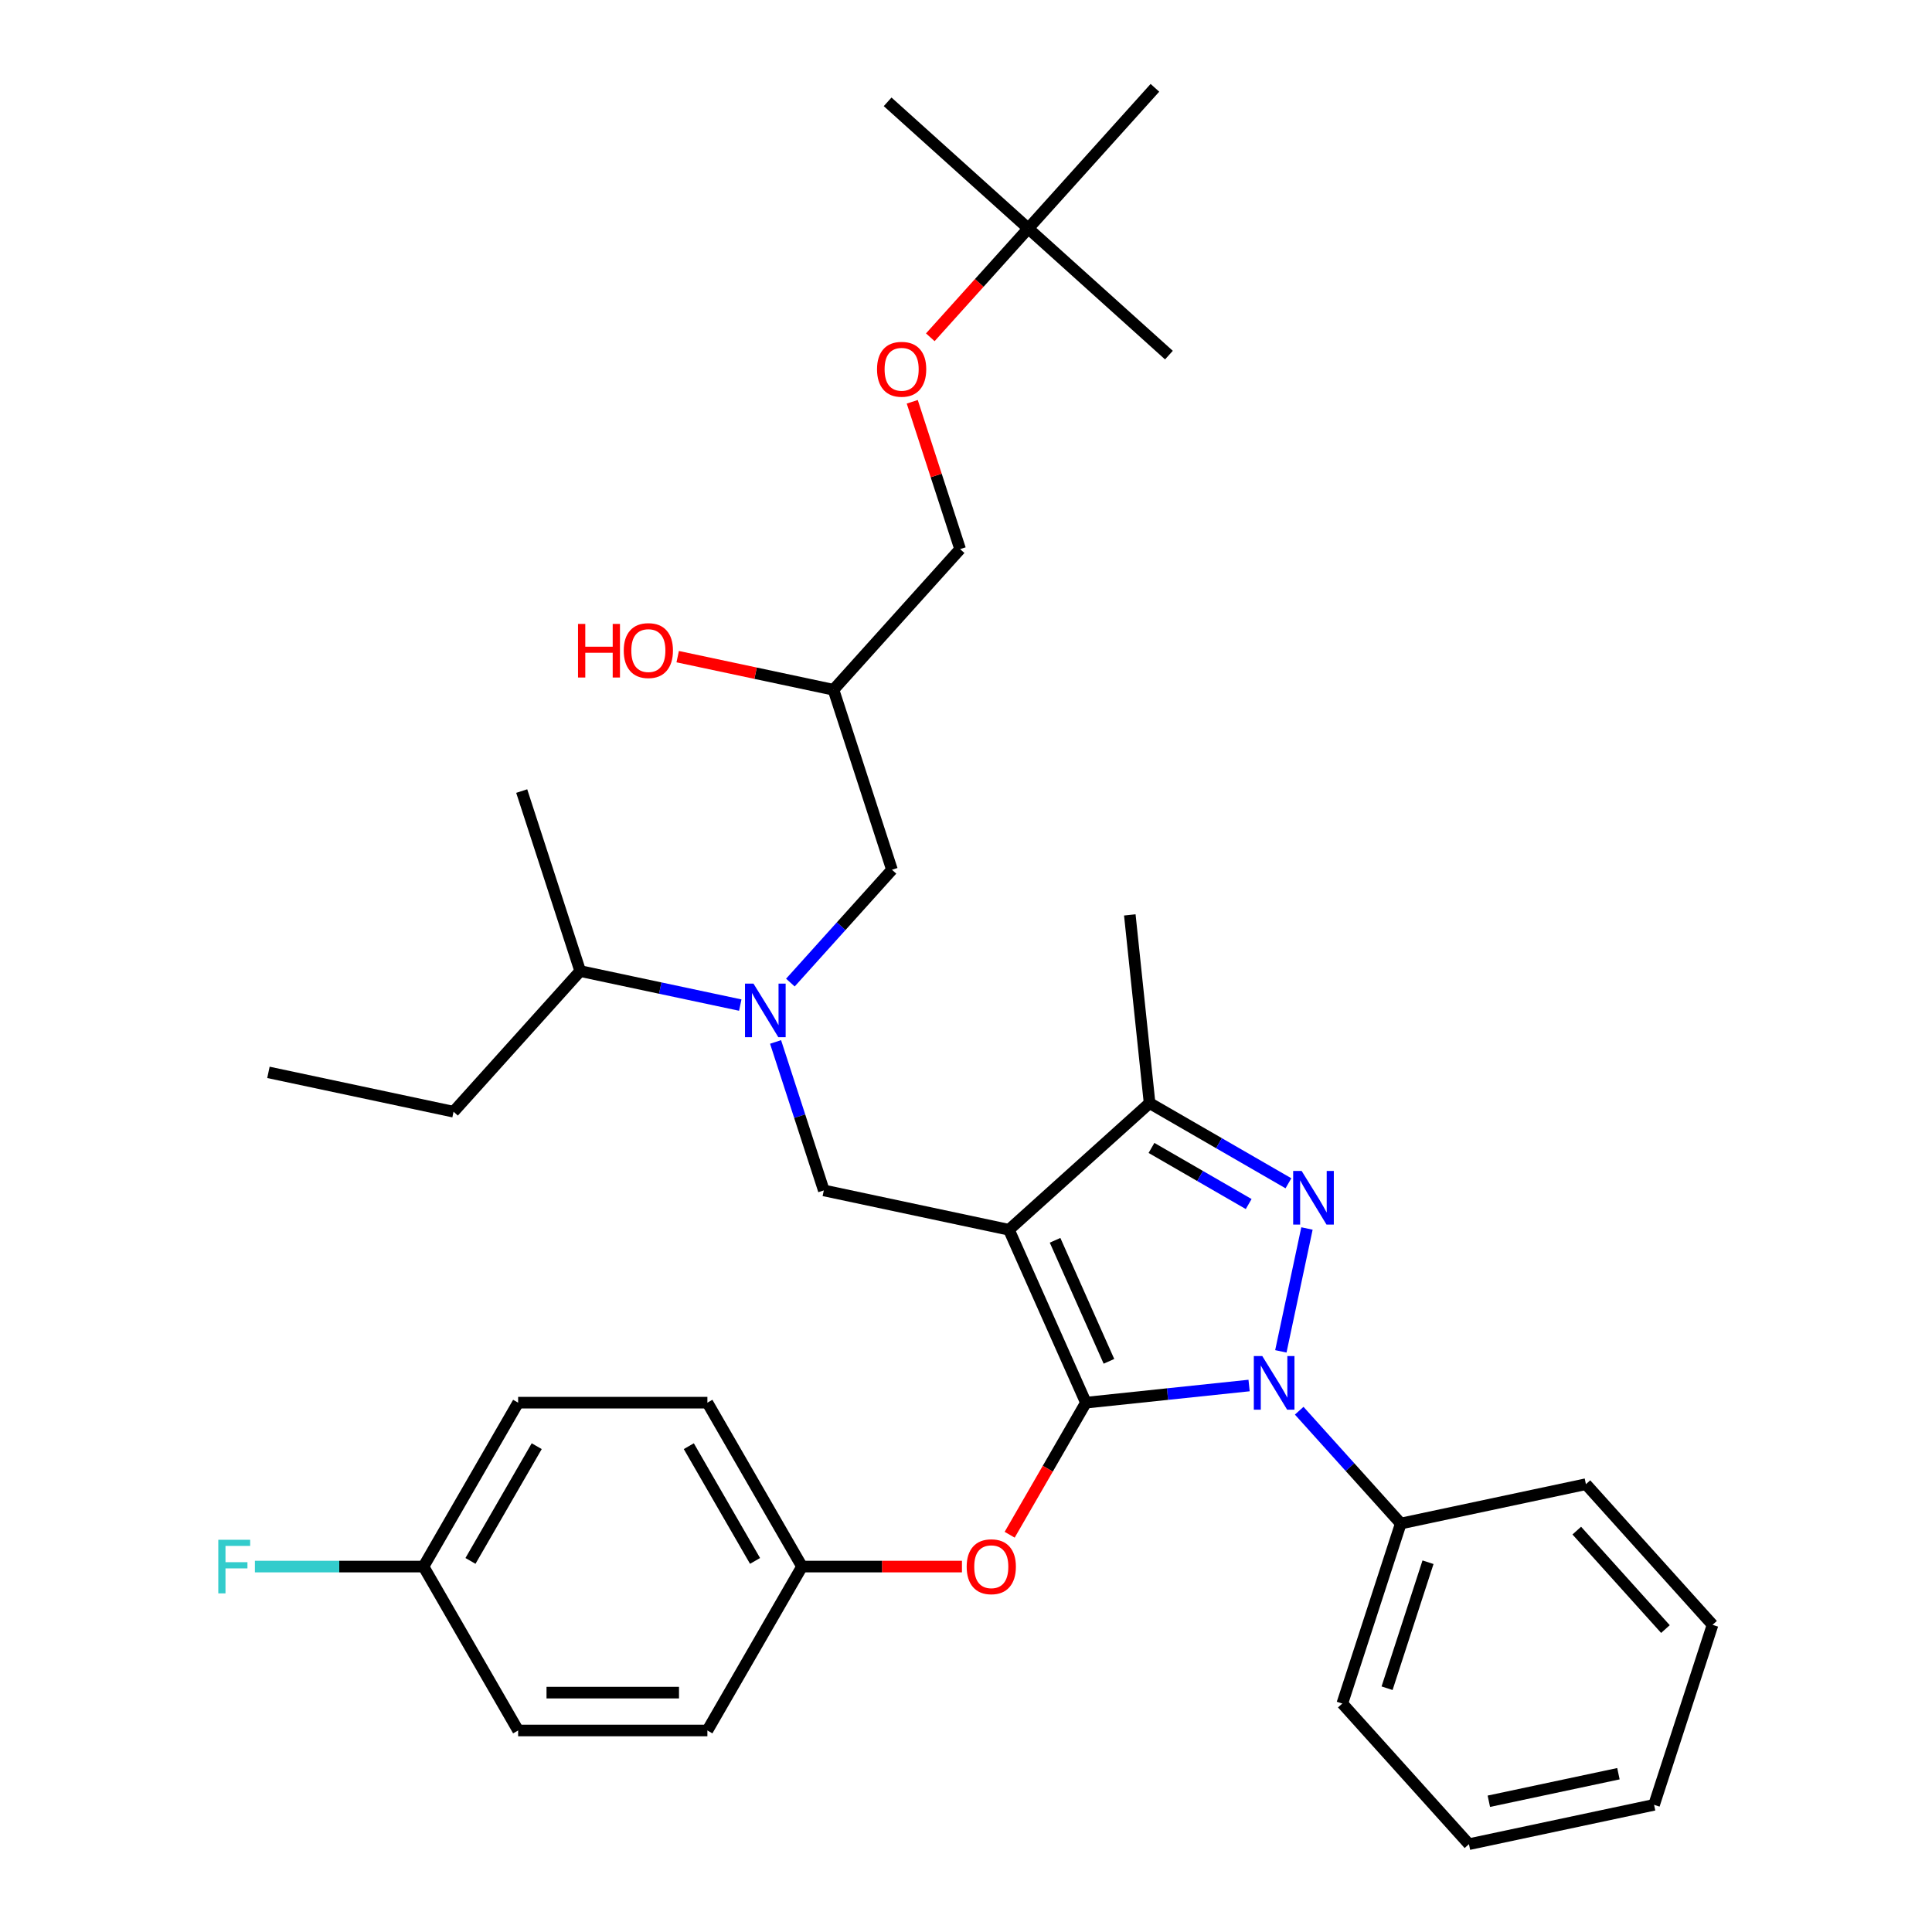 <?xml version='1.0' encoding='iso-8859-1'?>
<svg version='1.1' baseProfile='full'
              xmlns='http://www.w3.org/2000/svg'
                      xmlns:rdkit='http://www.rdkit.org/xml'
                      xmlns:xlink='http://www.w3.org/1999/xlink'
                  xml:space='preserve'
width='1000px' height='1000px' viewBox='0 0 1000 1000'>
<!-- END OF HEADER -->
<rect style='opacity:1.0;fill:#FFFFFF;stroke:none' width='1000' height='1000' x='0' y='0'> </rect>
<path class='bond-0' d='M 383.161,520.233 L 341.735,511.428' style='fill:none;fill-rule:evenodd;stroke:#0000FF;stroke-width:6px;stroke-linecap:butt;stroke-linejoin:miter;stroke-opacity:1' />
<path class='bond-0' d='M 341.735,511.428 L 300.31,502.622' style='fill:none;fill-rule:evenodd;stroke:#000000;stroke-width:6px;stroke-linecap:butt;stroke-linejoin:miter;stroke-opacity:1' />
<path class='bond-1' d='M 409.101,508.585 L 435.391,479.387' style='fill:none;fill-rule:evenodd;stroke:#0000FF;stroke-width:6px;stroke-linecap:butt;stroke-linejoin:miter;stroke-opacity:1' />
<path class='bond-1' d='M 435.391,479.387 L 461.68,450.19' style='fill:none;fill-rule:evenodd;stroke:#000000;stroke-width:6px;stroke-linecap:butt;stroke-linejoin:miter;stroke-opacity:1' />
<path class='bond-2' d='M 401.434,539.31 L 413.918,577.734' style='fill:none;fill-rule:evenodd;stroke:#0000FF;stroke-width:6px;stroke-linecap:butt;stroke-linejoin:miter;stroke-opacity:1' />
<path class='bond-2' d='M 413.918,577.734 L 426.403,616.157' style='fill:none;fill-rule:evenodd;stroke:#000000;stroke-width:6px;stroke-linecap:butt;stroke-linejoin:miter;stroke-opacity:1' />
<path class='bond-3' d='M 461.68,450.19 L 431.408,357.022' style='fill:none;fill-rule:evenodd;stroke:#000000;stroke-width:6px;stroke-linecap:butt;stroke-linejoin:miter;stroke-opacity:1' />
<path class='bond-4' d='M 431.408,357.022 L 391.09,348.452' style='fill:none;fill-rule:evenodd;stroke:#000000;stroke-width:6px;stroke-linecap:butt;stroke-linejoin:miter;stroke-opacity:1' />
<path class='bond-4' d='M 391.09,348.452 L 350.771,339.882' style='fill:none;fill-rule:evenodd;stroke:#FF0000;stroke-width:6px;stroke-linecap:butt;stroke-linejoin:miter;stroke-opacity:1' />
<path class='bond-5' d='M 431.408,357.022 L 496.958,284.222' style='fill:none;fill-rule:evenodd;stroke:#000000;stroke-width:6px;stroke-linecap:butt;stroke-linejoin:miter;stroke-opacity:1' />
<path class='bond-6' d='M 496.958,284.222 L 484.569,246.093' style='fill:none;fill-rule:evenodd;stroke:#000000;stroke-width:6px;stroke-linecap:butt;stroke-linejoin:miter;stroke-opacity:1' />
<path class='bond-6' d='M 484.569,246.093 L 472.18,207.963' style='fill:none;fill-rule:evenodd;stroke:#FF0000;stroke-width:6px;stroke-linecap:butt;stroke-linejoin:miter;stroke-opacity:1' />
<path class='bond-7' d='M 481.522,174.577 L 506.879,146.416' style='fill:none;fill-rule:evenodd;stroke:#FF0000;stroke-width:6px;stroke-linecap:butt;stroke-linejoin:miter;stroke-opacity:1' />
<path class='bond-7' d='M 506.879,146.416 L 532.235,118.255' style='fill:none;fill-rule:evenodd;stroke:#000000;stroke-width:6px;stroke-linecap:butt;stroke-linejoin:miter;stroke-opacity:1' />
<path class='bond-8' d='M 532.235,118.255 L 459.435,52.705' style='fill:none;fill-rule:evenodd;stroke:#000000;stroke-width:6px;stroke-linecap:butt;stroke-linejoin:miter;stroke-opacity:1' />
<path class='bond-9' d='M 532.235,118.255 L 605.035,183.804' style='fill:none;fill-rule:evenodd;stroke:#000000;stroke-width:6px;stroke-linecap:butt;stroke-linejoin:miter;stroke-opacity:1' />
<path class='bond-10' d='M 532.235,118.255 L 597.785,45.455' style='fill:none;fill-rule:evenodd;stroke:#000000;stroke-width:6px;stroke-linecap:butt;stroke-linejoin:miter;stroke-opacity:1' />
<path class='bond-11' d='M 426.403,616.157 L 522.224,636.525' style='fill:none;fill-rule:evenodd;stroke:#000000;stroke-width:6px;stroke-linecap:butt;stroke-linejoin:miter;stroke-opacity:1' />
<path class='bond-12' d='M 646.524,717.141 L 604.297,721.579' style='fill:none;fill-rule:evenodd;stroke:#0000FF;stroke-width:6px;stroke-linecap:butt;stroke-linejoin:miter;stroke-opacity:1' />
<path class='bond-12' d='M 604.297,721.579 L 562.069,726.018' style='fill:none;fill-rule:evenodd;stroke:#000000;stroke-width:6px;stroke-linecap:butt;stroke-linejoin:miter;stroke-opacity:1' />
<path class='bond-13' d='M 662.964,699.457 L 676.482,635.86' style='fill:none;fill-rule:evenodd;stroke:#0000FF;stroke-width:6px;stroke-linecap:butt;stroke-linejoin:miter;stroke-opacity:1' />
<path class='bond-14' d='M 672.465,730.183 L 698.754,759.38' style='fill:none;fill-rule:evenodd;stroke:#0000FF;stroke-width:6px;stroke-linecap:butt;stroke-linejoin:miter;stroke-opacity:1' />
<path class='bond-14' d='M 698.754,759.38 L 725.044,788.578' style='fill:none;fill-rule:evenodd;stroke:#000000;stroke-width:6px;stroke-linecap:butt;stroke-linejoin:miter;stroke-opacity:1' />
<path class='bond-15' d='M 562.069,726.018 L 542.335,760.198' style='fill:none;fill-rule:evenodd;stroke:#000000;stroke-width:6px;stroke-linecap:butt;stroke-linejoin:miter;stroke-opacity:1' />
<path class='bond-15' d='M 542.335,760.198 L 522.601,794.378' style='fill:none;fill-rule:evenodd;stroke:#FF0000;stroke-width:6px;stroke-linecap:butt;stroke-linejoin:miter;stroke-opacity:1' />
<path class='bond-16' d='M 562.069,726.018 L 522.224,636.525' style='fill:none;fill-rule:evenodd;stroke:#000000;stroke-width:6px;stroke-linecap:butt;stroke-linejoin:miter;stroke-opacity:1' />
<path class='bond-16' d='M 573.991,704.625 L 546.1,641.98' style='fill:none;fill-rule:evenodd;stroke:#000000;stroke-width:6px;stroke-linecap:butt;stroke-linejoin:miter;stroke-opacity:1' />
<path class='bond-17' d='M 522.224,636.525 L 595.024,570.975' style='fill:none;fill-rule:evenodd;stroke:#000000;stroke-width:6px;stroke-linecap:butt;stroke-linejoin:miter;stroke-opacity:1' />
<path class='bond-18' d='M 595.024,570.975 L 584.785,473.55' style='fill:none;fill-rule:evenodd;stroke:#000000;stroke-width:6px;stroke-linecap:butt;stroke-linejoin:miter;stroke-opacity:1' />
<path class='bond-19' d='M 595.024,570.975 L 630.958,591.722' style='fill:none;fill-rule:evenodd;stroke:#000000;stroke-width:6px;stroke-linecap:butt;stroke-linejoin:miter;stroke-opacity:1' />
<path class='bond-19' d='M 630.958,591.722 L 666.892,612.468' style='fill:none;fill-rule:evenodd;stroke:#0000FF;stroke-width:6px;stroke-linecap:butt;stroke-linejoin:miter;stroke-opacity:1' />
<path class='bond-19' d='M 596.008,594.167 L 621.162,608.689' style='fill:none;fill-rule:evenodd;stroke:#000000;stroke-width:6px;stroke-linecap:butt;stroke-linejoin:miter;stroke-opacity:1' />
<path class='bond-19' d='M 621.162,608.689 L 646.316,623.212' style='fill:none;fill-rule:evenodd;stroke:#0000FF;stroke-width:6px;stroke-linecap:butt;stroke-linejoin:miter;stroke-opacity:1' />
<path class='bond-20' d='M 300.31,502.622 L 234.76,575.422' style='fill:none;fill-rule:evenodd;stroke:#000000;stroke-width:6px;stroke-linecap:butt;stroke-linejoin:miter;stroke-opacity:1' />
<path class='bond-21' d='M 300.31,502.622 L 270.038,409.455' style='fill:none;fill-rule:evenodd;stroke:#000000;stroke-width:6px;stroke-linecap:butt;stroke-linejoin:miter;stroke-opacity:1' />
<path class='bond-22' d='M 234.76,575.422 L 138.939,555.055' style='fill:none;fill-rule:evenodd;stroke:#000000;stroke-width:6px;stroke-linecap:butt;stroke-linejoin:miter;stroke-opacity:1' />
<path class='bond-23' d='M 497.904,810.855 L 456.515,810.855' style='fill:none;fill-rule:evenodd;stroke:#FF0000;stroke-width:6px;stroke-linecap:butt;stroke-linejoin:miter;stroke-opacity:1' />
<path class='bond-23' d='M 456.515,810.855 L 415.126,810.855' style='fill:none;fill-rule:evenodd;stroke:#000000;stroke-width:6px;stroke-linecap:butt;stroke-linejoin:miter;stroke-opacity:1' />
<path class='bond-24' d='M 268.183,726.018 L 219.202,810.855' style='fill:none;fill-rule:evenodd;stroke:#000000;stroke-width:6px;stroke-linecap:butt;stroke-linejoin:miter;stroke-opacity:1' />
<path class='bond-24' d='M 277.803,748.54 L 243.516,807.926' style='fill:none;fill-rule:evenodd;stroke:#000000;stroke-width:6px;stroke-linecap:butt;stroke-linejoin:miter;stroke-opacity:1' />
<path class='bond-25' d='M 268.183,726.018 L 366.145,726.018' style='fill:none;fill-rule:evenodd;stroke:#000000;stroke-width:6px;stroke-linecap:butt;stroke-linejoin:miter;stroke-opacity:1' />
<path class='bond-26' d='M 219.202,810.855 L 268.183,895.693' style='fill:none;fill-rule:evenodd;stroke:#000000;stroke-width:6px;stroke-linecap:butt;stroke-linejoin:miter;stroke-opacity:1' />
<path class='bond-27' d='M 219.202,810.855 L 175.569,810.855' style='fill:none;fill-rule:evenodd;stroke:#000000;stroke-width:6px;stroke-linecap:butt;stroke-linejoin:miter;stroke-opacity:1' />
<path class='bond-27' d='M 175.569,810.855 L 131.937,810.855' style='fill:none;fill-rule:evenodd;stroke:#33CCCC;stroke-width:6px;stroke-linecap:butt;stroke-linejoin:miter;stroke-opacity:1' />
<path class='bond-28' d='M 268.183,895.693 L 366.145,895.693' style='fill:none;fill-rule:evenodd;stroke:#000000;stroke-width:6px;stroke-linecap:butt;stroke-linejoin:miter;stroke-opacity:1' />
<path class='bond-28' d='M 282.877,876.101 L 351.451,876.101' style='fill:none;fill-rule:evenodd;stroke:#000000;stroke-width:6px;stroke-linecap:butt;stroke-linejoin:miter;stroke-opacity:1' />
<path class='bond-29' d='M 725.044,788.578 L 694.772,881.745' style='fill:none;fill-rule:evenodd;stroke:#000000;stroke-width:6px;stroke-linecap:butt;stroke-linejoin:miter;stroke-opacity:1' />
<path class='bond-29' d='M 739.137,808.607 L 717.946,873.825' style='fill:none;fill-rule:evenodd;stroke:#000000;stroke-width:6px;stroke-linecap:butt;stroke-linejoin:miter;stroke-opacity:1' />
<path class='bond-30' d='M 725.044,788.578 L 820.866,768.21' style='fill:none;fill-rule:evenodd;stroke:#000000;stroke-width:6px;stroke-linecap:butt;stroke-linejoin:miter;stroke-opacity:1' />
<path class='bond-31' d='M 694.772,881.745 L 760.322,954.545' style='fill:none;fill-rule:evenodd;stroke:#000000;stroke-width:6px;stroke-linecap:butt;stroke-linejoin:miter;stroke-opacity:1' />
<path class='bond-32' d='M 760.322,954.545 L 856.143,934.178' style='fill:none;fill-rule:evenodd;stroke:#000000;stroke-width:6px;stroke-linecap:butt;stroke-linejoin:miter;stroke-opacity:1' />
<path class='bond-32' d='M 770.621,932.326 L 837.696,918.069' style='fill:none;fill-rule:evenodd;stroke:#000000;stroke-width:6px;stroke-linecap:butt;stroke-linejoin:miter;stroke-opacity:1' />
<path class='bond-33' d='M 856.143,934.178 L 886.415,841.01' style='fill:none;fill-rule:evenodd;stroke:#000000;stroke-width:6px;stroke-linecap:butt;stroke-linejoin:miter;stroke-opacity:1' />
<path class='bond-34' d='M 886.415,841.01 L 820.866,768.21' style='fill:none;fill-rule:evenodd;stroke:#000000;stroke-width:6px;stroke-linecap:butt;stroke-linejoin:miter;stroke-opacity:1' />
<path class='bond-34' d='M 862.023,843.2 L 816.138,792.24' style='fill:none;fill-rule:evenodd;stroke:#000000;stroke-width:6px;stroke-linecap:butt;stroke-linejoin:miter;stroke-opacity:1' />
<path class='bond-35' d='M 366.145,895.693 L 415.126,810.855' style='fill:none;fill-rule:evenodd;stroke:#000000;stroke-width:6px;stroke-linecap:butt;stroke-linejoin:miter;stroke-opacity:1' />
<path class='bond-36' d='M 415.126,810.855 L 366.145,726.018' style='fill:none;fill-rule:evenodd;stroke:#000000;stroke-width:6px;stroke-linecap:butt;stroke-linejoin:miter;stroke-opacity:1' />
<path class='bond-36' d='M 390.811,807.926 L 356.525,748.54' style='fill:none;fill-rule:evenodd;stroke:#000000;stroke-width:6px;stroke-linecap:butt;stroke-linejoin:miter;stroke-opacity:1' />
<path  class='atom-0' d='M 389.999 509.118
L 399.089 523.813
Q 399.991 525.263, 401.441 527.888
Q 402.89 530.513, 402.969 530.67
L 402.969 509.118
L 406.652 509.118
L 406.652 536.861
L 402.851 536.861
L 393.094 520.795
Q 391.958 518.915, 390.743 516.759
Q 389.568 514.604, 389.215 513.938
L 389.215 536.861
L 385.61 536.861
L 385.61 509.118
L 389.999 509.118
' fill='#0000FF'/>
<path  class='atom-4' d='M 299.184 322.94
L 302.946 322.94
L 302.946 334.735
L 317.131 334.735
L 317.131 322.94
L 320.893 322.94
L 320.893 350.683
L 317.131 350.683
L 317.131 337.869
L 302.946 337.869
L 302.946 350.683
L 299.184 350.683
L 299.184 322.94
' fill='#FF0000'/>
<path  class='atom-4' d='M 322.852 336.733
Q 322.852 330.072, 326.144 326.349
Q 329.435 322.627, 335.587 322.627
Q 341.739 322.627, 345.031 326.349
Q 348.322 330.072, 348.322 336.733
Q 348.322 343.473, 344.991 347.313
Q 341.661 351.114, 335.587 351.114
Q 329.474 351.114, 326.144 347.313
Q 322.852 343.512, 322.852 336.733
M 335.587 347.979
Q 339.819 347.979, 342.092 345.158
Q 344.404 342.297, 344.404 336.733
Q 344.404 331.286, 342.092 328.543
Q 339.819 325.761, 335.587 325.761
Q 331.355 325.761, 329.043 328.504
Q 326.77 331.247, 326.77 336.733
Q 326.77 342.337, 329.043 345.158
Q 331.355 347.979, 335.587 347.979
' fill='#FF0000'/>
<path  class='atom-5' d='M 453.951 191.133
Q 453.951 184.472, 457.242 180.749
Q 460.534 177.026, 466.686 177.026
Q 472.838 177.026, 476.13 180.749
Q 479.421 184.472, 479.421 191.133
Q 479.421 197.873, 476.09 201.713
Q 472.76 205.514, 466.686 205.514
Q 460.573 205.514, 457.242 201.713
Q 453.951 197.912, 453.951 191.133
M 466.686 202.379
Q 470.918 202.379, 473.191 199.558
Q 475.503 196.697, 475.503 191.133
Q 475.503 185.686, 473.191 182.943
Q 470.918 180.161, 466.686 180.161
Q 462.454 180.161, 460.142 182.904
Q 457.869 185.647, 457.869 191.133
Q 457.869 196.736, 460.142 199.558
Q 462.454 202.379, 466.686 202.379
' fill='#FF0000'/>
<path  class='atom-8' d='M 653.362 701.906
L 662.453 716.601
Q 663.354 718.051, 664.804 720.676
Q 666.254 723.301, 666.332 723.458
L 666.332 701.906
L 670.016 701.906
L 670.016 729.649
L 666.215 729.649
L 656.458 713.583
Q 655.321 711.703, 654.107 709.547
Q 652.931 707.392, 652.579 706.726
L 652.579 729.649
L 648.974 729.649
L 648.974 701.906
L 653.362 701.906
' fill='#0000FF'/>
<path  class='atom-12' d='M 673.73 606.085
L 682.821 620.779
Q 683.722 622.229, 685.172 624.855
Q 686.621 627.48, 686.7 627.637
L 686.7 606.085
L 690.383 606.085
L 690.383 633.828
L 686.582 633.828
L 676.825 617.762
Q 675.689 615.881, 674.474 613.726
Q 673.299 611.571, 672.946 610.905
L 672.946 633.828
L 669.341 633.828
L 669.341 606.085
L 673.73 606.085
' fill='#0000FF'/>
<path  class='atom-17' d='M 500.353 810.934
Q 500.353 804.272, 503.645 800.55
Q 506.936 796.827, 513.088 796.827
Q 519.24 796.827, 522.532 800.55
Q 525.823 804.272, 525.823 810.934
Q 525.823 817.674, 522.492 821.514
Q 519.162 825.315, 513.088 825.315
Q 506.975 825.315, 503.645 821.514
Q 500.353 817.713, 500.353 810.934
M 513.088 822.18
Q 517.32 822.18, 519.593 819.358
Q 521.905 816.498, 521.905 810.934
Q 521.905 805.487, 519.593 802.744
Q 517.32 799.962, 513.088 799.962
Q 508.856 799.962, 506.544 802.705
Q 504.271 805.448, 504.271 810.934
Q 504.271 816.537, 506.544 819.358
Q 508.856 822.18, 513.088 822.18
' fill='#FF0000'/>
<path  class='atom-31' d='M 112.991 796.984
L 129.488 796.984
L 129.488 800.158
L 116.714 800.158
L 116.714 808.583
L 128.077 808.583
L 128.077 811.796
L 116.714 811.796
L 116.714 824.727
L 112.991 824.727
L 112.991 796.984
' fill='#33CCCC'/>
</svg>
